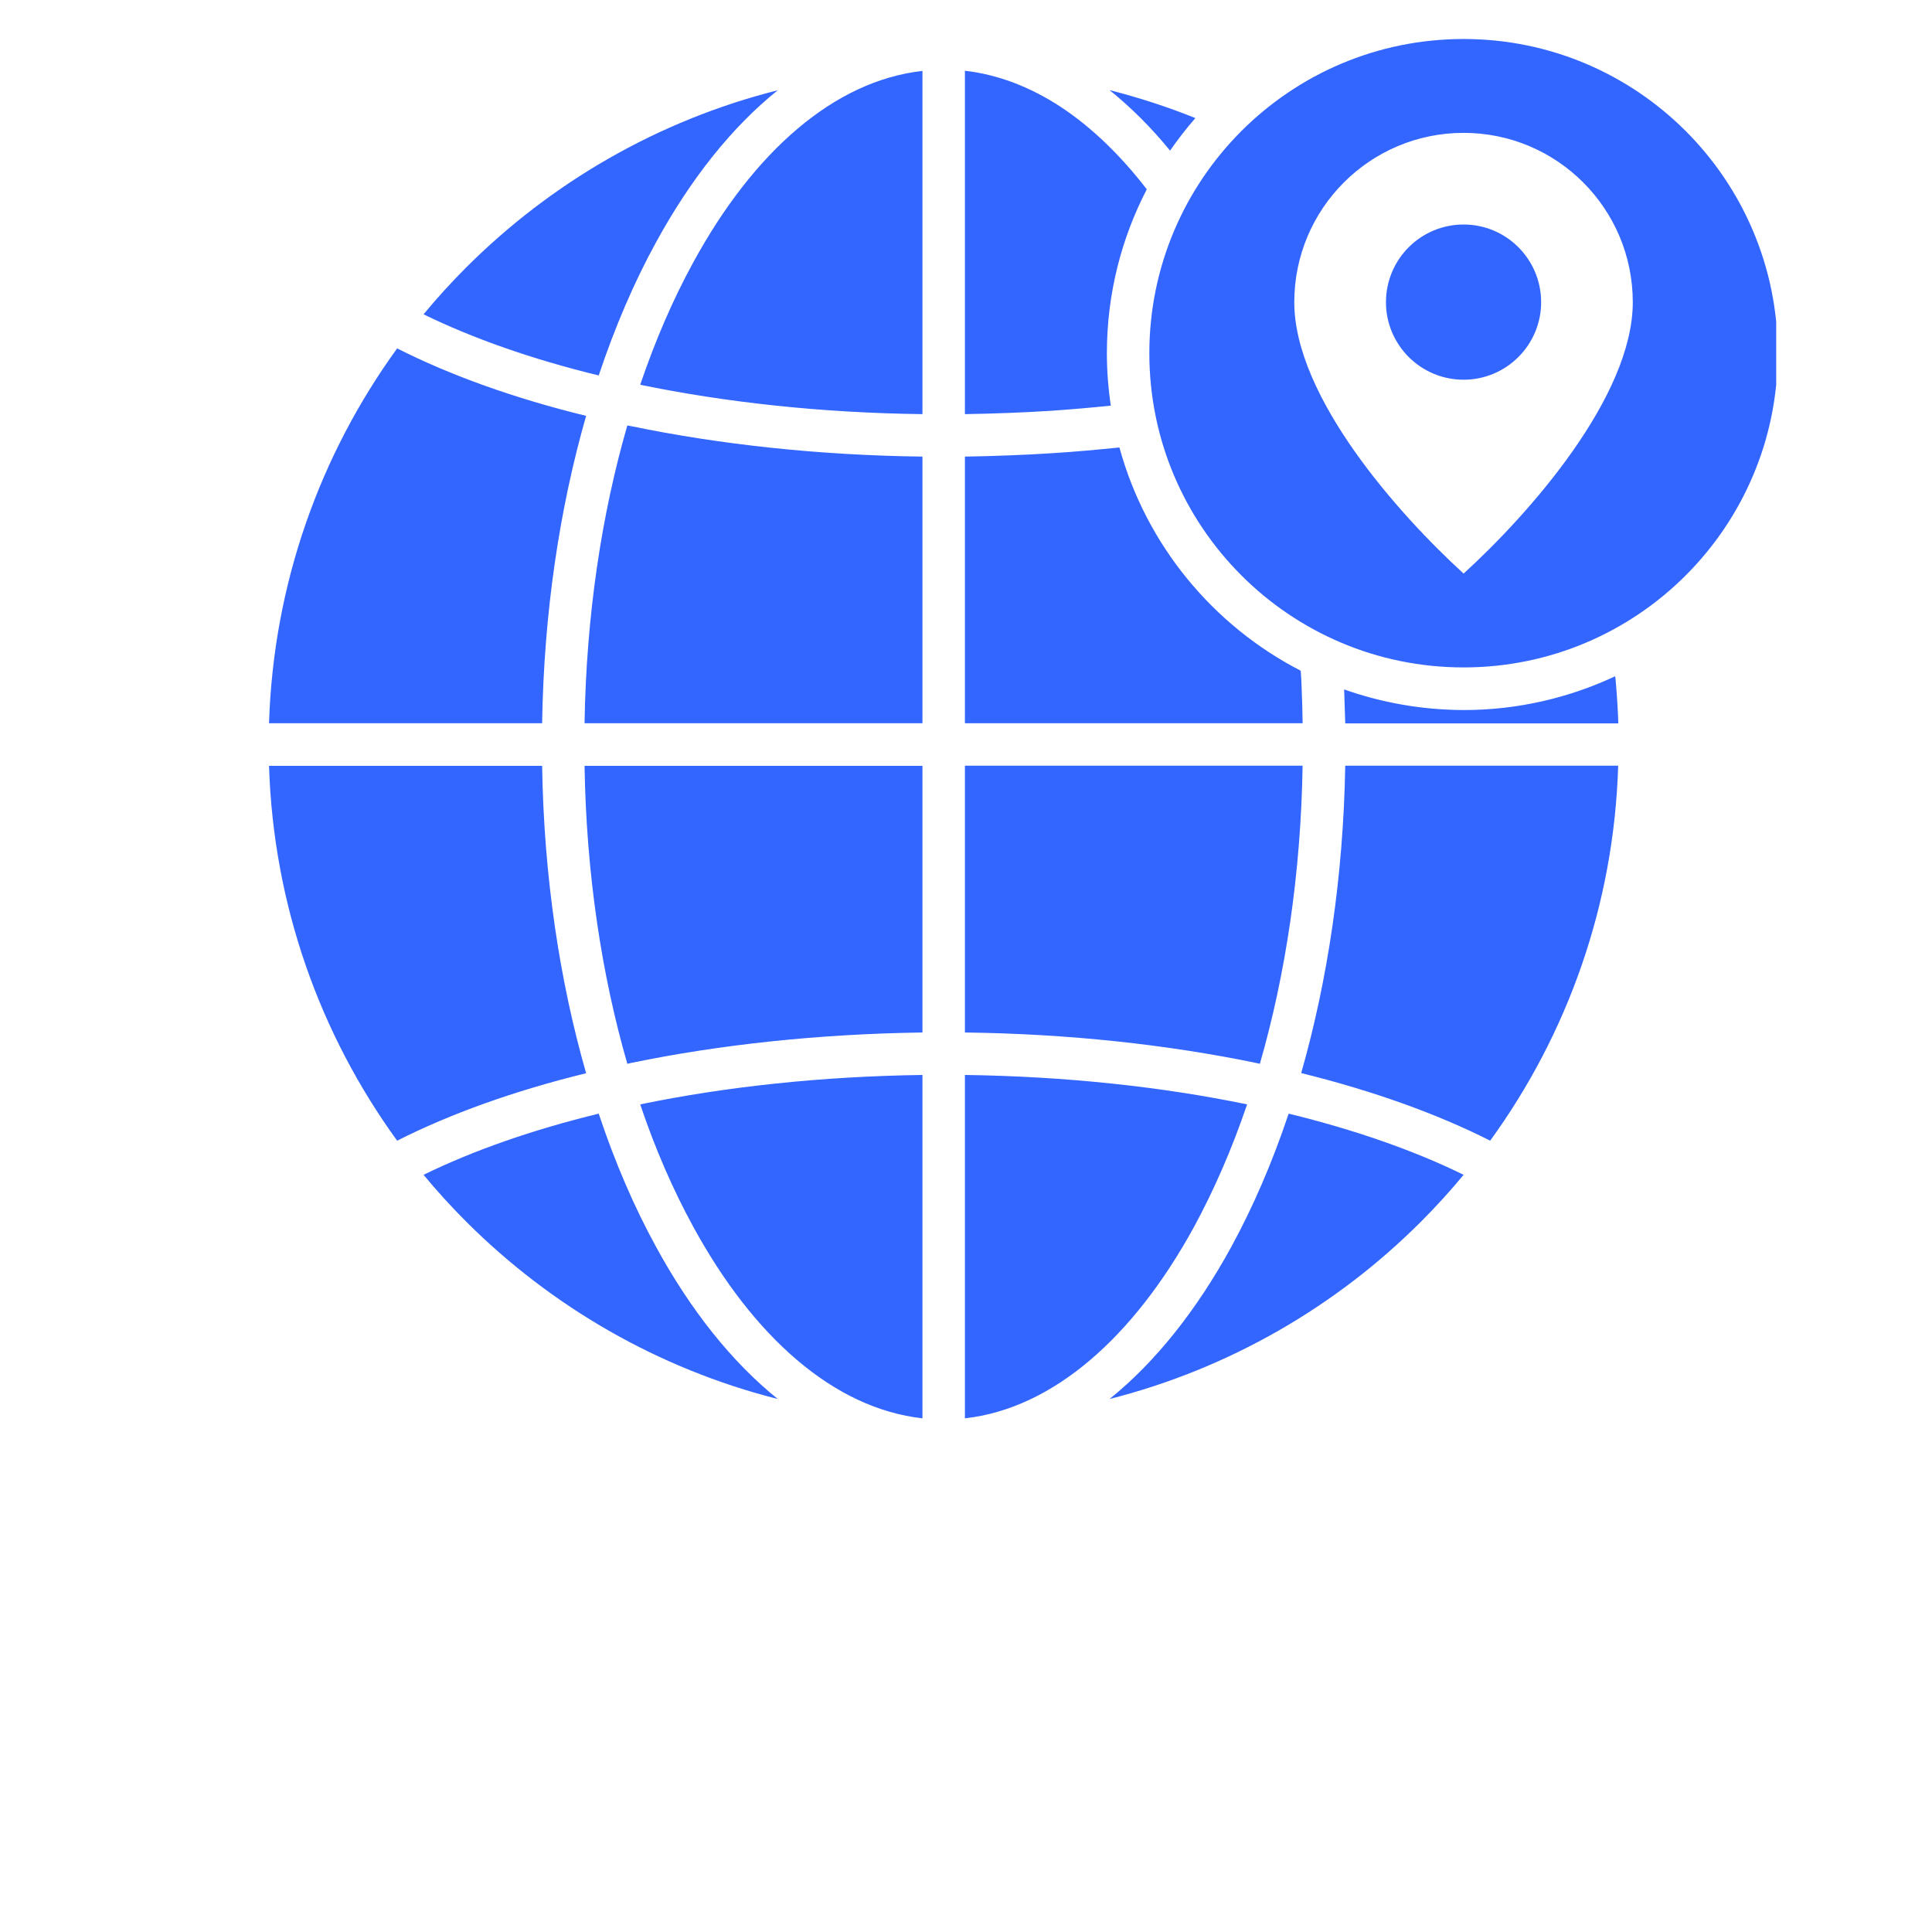 <svg xmlns="http://www.w3.org/2000/svg" xmlns:xlink="http://www.w3.org/1999/xlink" width="64" zoomAndPan="magnify" viewBox="0 0 48 48" height="64" preserveAspectRatio="xMidYMid meet" version="1.2"><defs><clipPath id="9cfe1dfa55"><path d="M 6.66 0.883 L 44.129 0.883 L 44.129 35.414 L 6.66 35.414 Z M 6.66 0.883 "></path></clipPath></defs><g id="fcb2d90ac6"><g clip-rule="nonzero" clip-path="url(#9cfe1dfa55)"><path style=" stroke:none;fill-rule:evenodd;fill:#3366ff;fill-opacity:1;" d="M 36.363 14.25 C 34.746 12.777 32.156 9.863 32.156 7.508 C 32.156 5.184 34.039 3.301 36.363 3.301 C 38.684 3.301 40.566 5.184 40.566 7.508 C 40.566 9.863 37.98 12.777 36.363 14.25 Z M 34.434 7.508 C 34.434 8.57 35.297 9.434 36.363 9.434 C 37.426 9.434 38.289 8.57 38.289 7.508 C 38.289 6.441 37.426 5.578 36.363 5.578 C 35.297 5.578 34.434 6.441 34.434 7.508 Z M 27.566 2.238 C 28.094 2.664 28.598 3.164 29.07 3.742 C 29.266 3.461 29.473 3.191 29.699 2.934 C 29.012 2.656 28.297 2.426 27.566 2.238 Z M 33.395 17.129 C 33.406 17.414 33.414 17.695 33.422 17.973 L 40.207 17.973 C 40.195 17.637 40.176 17.312 40.148 16.996 C 40.145 16.93 40.137 16.863 40.129 16.801 C 38.988 17.336 37.711 17.641 36.363 17.641 C 35.32 17.637 34.324 17.457 33.395 17.129 Z M 23.973 1.758 C 24.797 1.852 25.594 2.16 26.348 2.652 C 27.113 3.156 27.832 3.848 28.492 4.703 C 27.859 5.922 27.5 7.309 27.5 8.777 C 27.5 9.219 27.535 9.656 27.598 10.078 C 27.105 10.129 26.605 10.172 26.098 10.207 C 25.41 10.25 24.699 10.277 23.973 10.289 Z M 27.812 11.117 C 27.27 11.172 26.723 11.223 26.164 11.258 C 25.438 11.305 24.707 11.332 23.973 11.344 L 23.973 17.969 L 32.363 17.969 C 32.359 17.676 32.352 17.391 32.34 17.121 C 32.336 16.969 32.328 16.816 32.316 16.664 C 30.133 15.539 28.473 13.535 27.812 11.117 Z M 36.363 29.188 C 35.137 28.586 33.664 28.07 32.016 27.668 C 31.613 28.875 31.133 29.984 30.59 30.98 C 29.73 32.551 28.707 33.84 27.566 34.758 C 30.539 34.004 33.199 32.457 35.301 30.355 C 35.672 29.984 36.027 29.594 36.363 29.188 Z M 19.324 34.758 C 18.184 33.84 17.16 32.555 16.301 30.98 C 15.754 29.984 15.277 28.875 14.875 27.668 C 13.223 28.07 11.754 28.586 10.523 29.188 C 10.859 29.594 11.215 29.984 11.586 30.355 C 13.691 32.457 16.348 34.004 19.324 34.758 Z M 9.867 28.34 C 7.957 25.707 6.793 22.5 6.684 19.027 L 13.469 19.027 C 13.512 21.773 13.902 24.363 14.562 26.664 C 12.773 27.102 11.188 27.672 9.867 28.34 Z M 6.684 17.969 L 13.469 17.969 C 13.512 15.223 13.902 12.633 14.562 10.332 C 12.773 9.895 11.188 9.324 9.867 8.656 C 7.957 11.289 6.793 14.496 6.684 17.969 Z M 10.523 7.809 C 10.859 7.402 11.215 7.012 11.586 6.641 C 13.691 4.539 16.348 2.992 19.324 2.242 C 18.184 3.156 17.16 4.445 16.301 6.016 C 15.754 7.012 15.277 8.125 14.875 9.328 C 13.223 8.926 11.754 8.41 10.523 7.809 Z M 40.203 19.027 C 40.098 22.5 38.934 25.707 37.023 28.34 C 35.703 27.672 34.113 27.102 32.328 26.66 C 32.984 24.363 33.375 21.773 33.422 19.023 L 40.203 19.023 Z M 23.973 19.027 L 23.973 25.652 C 26.555 25.684 29 25.953 31.195 26.406 L 31.301 26.43 C 31.941 24.211 32.32 21.699 32.363 19.023 L 23.973 19.023 Z M 23.973 26.707 C 26.488 26.742 28.863 27 30.984 27.438 C 30.609 28.543 30.164 29.562 29.668 30.477 C 28.168 33.219 26.168 34.992 23.973 35.238 Z M 22.918 35.238 C 20.719 34.992 18.719 33.219 17.223 30.477 C 16.723 29.562 16.277 28.543 15.906 27.438 C 18.023 27 20.398 26.742 22.918 26.707 Z M 22.918 25.652 L 22.918 19.027 L 14.523 19.027 C 14.566 21.699 14.945 24.211 15.586 26.43 L 15.691 26.406 C 17.887 25.953 20.336 25.688 22.918 25.652 Z M 22.918 17.969 L 14.523 17.969 C 14.566 15.297 14.945 12.785 15.586 10.57 L 15.691 10.59 C 17.887 11.043 20.336 11.312 22.918 11.344 Z M 22.918 10.289 L 22.918 1.762 C 20.719 2.008 18.719 3.777 17.223 6.52 C 16.723 7.434 16.281 8.453 15.906 9.559 C 18.023 9.996 20.398 10.258 22.918 10.289 Z M 44.168 8.777 C 44.168 4.465 40.672 0.969 36.363 0.969 C 32.051 0.969 28.555 4.465 28.555 8.777 C 28.555 13.086 32.051 16.582 36.363 16.582 C 40.672 16.582 44.168 13.086 44.168 8.777 Z M 44.168 8.777 "></path></g></g></svg>